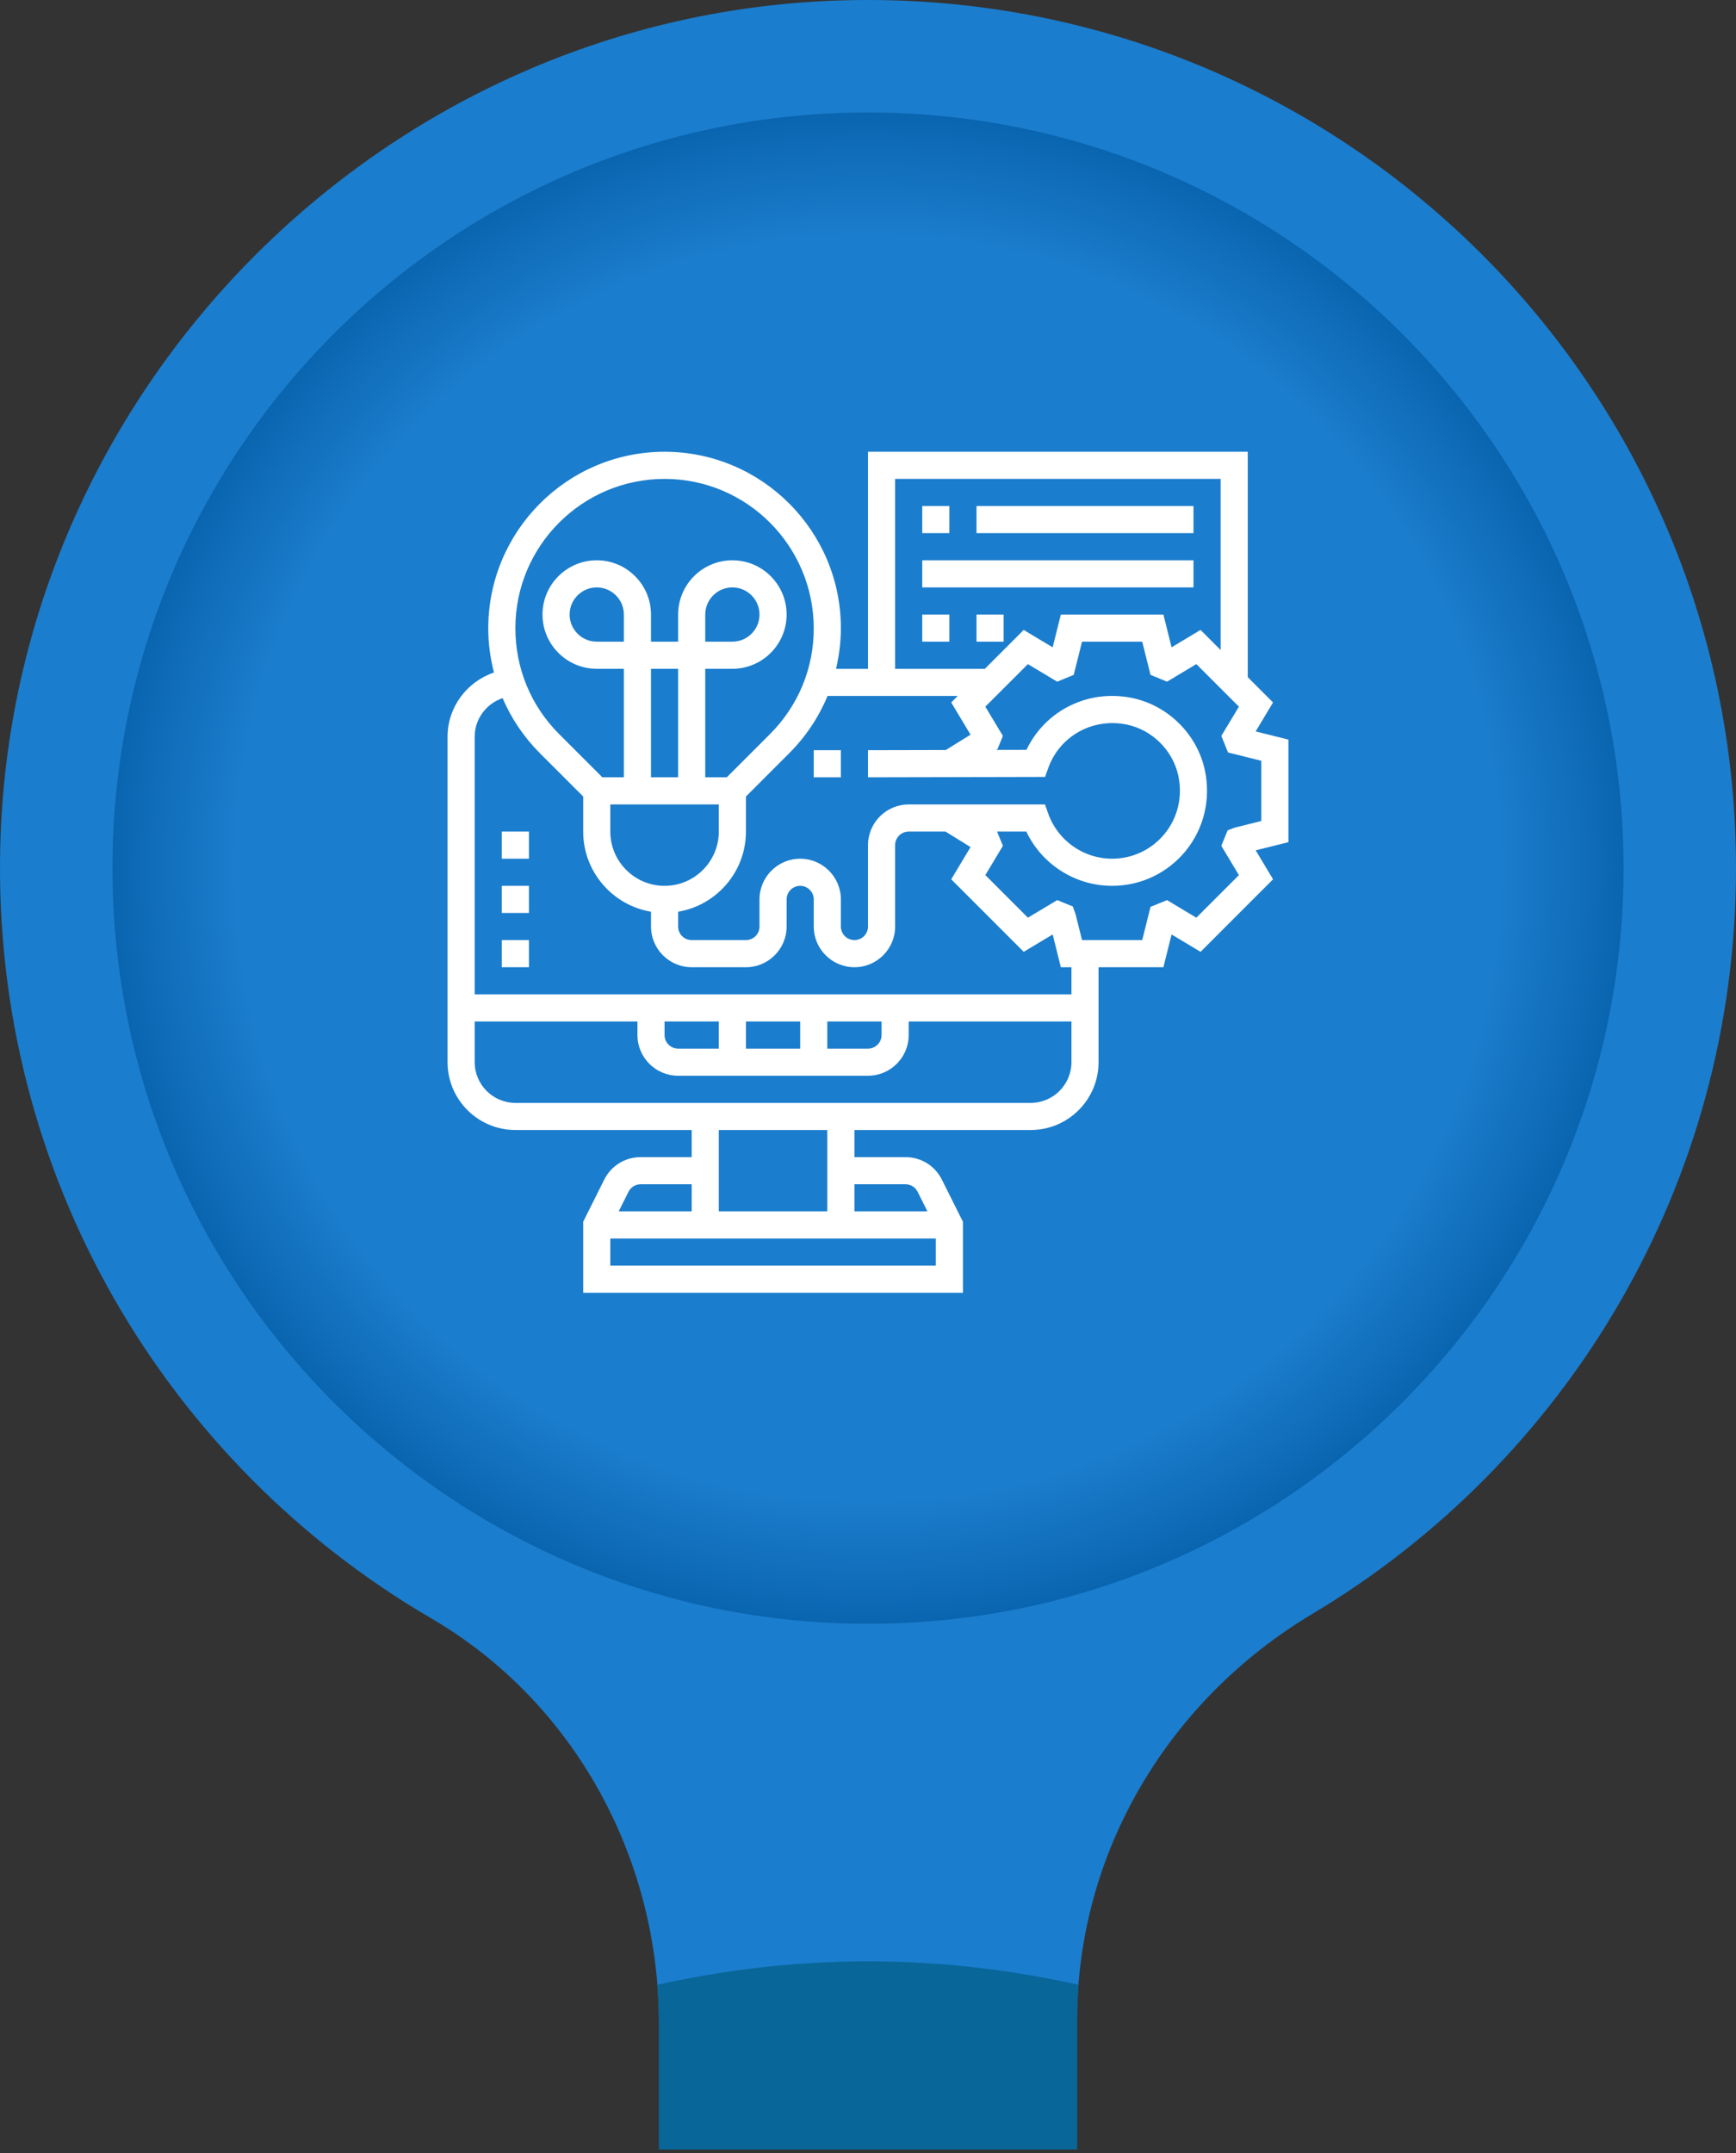 <?xml version="1.0" encoding="utf-8"?>
<svg xmlns="http://www.w3.org/2000/svg" fill="none" height="100%" overflow="visible" preserveAspectRatio="none" style="display: block;" viewBox="0 0 200 248" width="100%">
<rect x="0" y="0" width="200" height="248" fill="#333333" stroke="none"/>
<g id="Bridge">
<path d="M200 100C200 43.476 153.103 -2.095 96.093 0.074C43.732 2.069 1.3 45.133 0.03 97.515C-0.889 135.426 19.299 168.691 49.671 186.411C66.137 196.018 75.914 213.985 75.914 233.047V247.585H124.089V232.692C124.089 213.362 134.606 195.806 151.202 185.896C180.426 168.447 200 136.516 200 100Z" fill="#1B7DCD" id="Vector"/>
<path d="M124.258 228.624C116.443 226.889 108.34 225.922 99.999 225.922C91.652 225.922 83.539 226.891 75.716 228.632C75.832 230.096 75.913 231.568 75.913 233.05V240.781V247.587H124.088V240.426V232.695C124.088 231.326 124.152 229.97 124.258 228.624Z" fill="#086698" id="Vector_2"/>
<path d="M100.002 187.045C148.075 187.045 187.047 148.074 187.047 100C187.047 51.927 148.075 12.956 100.002 12.956C51.928 12.956 12.957 51.927 12.957 100C12.957 148.074 51.928 187.045 100.002 187.045Z" fill="url(#paint0_radial_0_317)" id="Vector_3"/>
<g id="fi_2172779">
<path d="M148.438 85.193L144.662 84.251L146.664 80.916L143.75 78.001V52.038H100V77.038H96.319C96.672 75.521 96.875 73.955 96.875 72.351C96.875 61.151 87.763 52.038 76.562 52.038C65.362 52.038 56.25 61.151 56.25 72.396C56.25 74.132 56.489 75.829 56.909 77.466C53.805 78.515 51.562 81.448 51.562 84.851V122.351C51.562 126.658 55.067 130.163 59.375 130.163H79.688V133.288H73.806C72.019 133.288 70.412 134.282 69.612 135.879L67.188 140.732V148.913H110.938V140.732L108.511 135.88C107.712 134.282 106.105 133.288 104.319 133.288H98.438V130.163H118.75C123.058 130.163 126.562 126.658 126.562 122.351V111.413H134.033L134.975 107.64L138.313 109.64L146.666 101.285L144.666 97.949L148.438 97.008V85.193ZM103.125 55.163H140.625V74.874L138.313 72.56L134.975 74.561L134.033 70.788H122.217L121.275 74.563L117.937 72.561L113.463 77.038H103.125V55.163ZM110.338 80.163L109.586 80.915L111.814 84.627L108.963 86.393L99.997 86.413L100.003 89.538L120.398 89.494L120.769 88.462C122.091 84.779 125.878 82.674 129.763 83.452C132.733 84.049 135.142 86.441 135.761 89.402C136.255 91.776 135.683 94.188 134.191 96.024C132.698 97.86 130.487 98.913 128.125 98.913C124.819 98.913 121.858 96.821 120.758 93.705L120.389 92.663H104.688C102.103 92.663 100 94.766 100 97.351V106.726C100 107.588 99.3 108.288 98.438 108.288C97.575 108.288 96.875 107.588 96.875 106.726V103.601C96.875 101.016 94.772 98.913 92.188 98.913C89.603 98.913 87.5 101.016 87.5 103.601V106.726C87.5 107.588 86.8 108.288 85.938 108.288H79.688C78.825 108.288 78.125 107.588 78.125 106.726V105.022C82.552 104.276 85.938 100.426 85.938 95.788V91.748L90.925 86.76C92.844 84.84 94.331 82.604 95.341 80.163H110.338ZM70.312 92.663H82.812V95.788C82.812 99.235 80.009 102.038 76.562 102.038C73.116 102.038 70.312 99.235 70.312 95.788V92.663ZM71.875 73.913H68.75C67.027 73.913 65.625 72.511 65.625 70.788C65.625 69.065 67.027 67.663 68.75 67.663C70.473 67.663 71.875 69.065 71.875 70.788V73.913ZM78.125 89.538H75V77.038H78.125V89.538ZM76.562 55.163C86.039 55.163 93.75 62.874 93.75 72.396C93.75 76.987 91.961 81.302 88.716 84.549L83.728 89.538H81.25V77.038H84.375C87.822 77.038 90.625 74.235 90.625 70.788C90.625 67.341 87.822 64.538 84.375 64.538C80.928 64.538 78.125 67.341 78.125 70.788V73.913H75V70.788C75 67.341 72.197 64.538 68.75 64.538C65.303 64.538 62.5 67.341 62.5 70.788C62.5 74.235 65.303 77.038 68.75 77.038H71.875V89.538H69.397L64.409 84.551C61.164 81.302 59.375 76.987 59.375 72.351C59.375 62.874 67.086 55.163 76.562 55.163ZM81.25 73.913V70.788C81.25 69.065 82.652 67.663 84.375 67.663C86.098 67.663 87.5 69.065 87.5 70.788C87.5 72.511 86.098 73.913 84.375 73.913H81.25ZM73.806 136.413H79.688V139.538H71.278L72.409 137.277C72.675 136.744 73.209 136.413 73.806 136.413ZM70.312 145.788V142.663H107.812V145.788H70.312ZM104.319 136.413C104.916 136.413 105.452 136.744 105.717 137.277L106.847 139.538H98.438V136.413H104.319ZM95.312 139.538H82.812V130.163H95.312V139.538ZM118.75 127.038H59.375C56.791 127.038 54.688 124.935 54.688 122.351V117.663H73.438V119.226C73.438 121.81 75.541 123.913 78.125 123.913H100C102.584 123.913 104.688 121.81 104.688 119.226V117.663H123.438V122.351C123.438 124.935 121.334 127.038 118.75 127.038ZM101.562 117.663V119.226C101.562 120.088 100.862 120.788 100 120.788H95.312V117.663H101.562ZM92.188 120.788H85.938V117.663H92.188V120.788ZM82.812 120.788H78.125C77.263 120.788 76.562 120.088 76.562 119.226V117.663H82.812V120.788ZM123.438 114.538H54.688V84.851C54.688 82.807 56.036 81.044 57.902 80.418C58.906 82.754 60.347 84.907 62.198 86.76L67.188 91.748V95.788C67.188 100.424 70.573 104.274 75 105.022V106.726C75 109.31 77.103 111.413 79.688 111.413H85.938C88.522 111.413 90.625 109.31 90.625 106.726V103.601C90.625 102.738 91.325 102.038 92.188 102.038C93.05 102.038 93.75 102.738 93.75 103.601V106.726C93.75 109.31 95.853 111.413 98.438 111.413C101.022 111.413 103.125 109.31 103.125 106.726V97.351C103.125 96.49 103.825 95.788 104.688 95.788H108.931L111.814 97.573L109.586 101.285L117.939 109.64L121.277 107.64L122.217 111.413H123.438V114.538ZM145.312 94.568L142.267 95.329L141.433 95.644L140.706 97.429L142.731 100.804L137.827 105.708L134.453 103.683L132.548 104.458L131.592 108.288H124.658L123.898 105.243L123.583 104.408L121.797 103.682L118.423 105.707L113.519 100.802L115.544 97.427L114.87 95.791L114.866 95.788H118.239C120.031 99.568 123.873 102.038 128.123 102.038C131.431 102.038 134.527 100.565 136.616 97.996C138.703 95.427 139.506 92.063 138.819 88.765C137.95 84.596 134.558 81.229 130.378 80.388C125.325 79.371 120.403 81.863 118.256 86.374L114.803 86.382L114.92 86.288L115.542 84.772L113.517 81.401L118.422 76.498L121.795 78.522L123.702 77.737L124.658 73.913H131.592L132.547 77.735L134.453 78.521L137.827 76.496L142.731 81.399L140.706 84.771L141.481 86.677L145.312 87.633V94.568Z" fill="white" id="Vector_4"/>
<path d="M93.75 86.413H96.875V89.538H93.75V86.413Z" fill="white" id="Vector_5"/>
<path d="M106.25 58.288H109.375V61.413H106.25V58.288Z" fill="white" id="Vector_6"/>
<path d="M112.5 58.288H137.5V61.413H112.5V58.288Z" fill="white" id="Vector_7"/>
<path d="M106.25 64.538H137.5V67.663H106.25V64.538Z" fill="white" id="Vector_8"/>
<path d="M106.25 70.788H109.375V73.913H106.25V70.788Z" fill="white" id="Vector_9"/>
<path d="M112.5 70.788H115.625V73.913H112.5V70.788Z" fill="white" id="Vector_10"/>
<path d="M57.812 102.038H60.938V105.163H57.812V102.038Z" fill="white" id="Vector_11"/>
<path d="M57.812 95.788H60.938V98.913H57.812V95.788Z" fill="white" id="Vector_12"/>
<path d="M57.812 108.288H60.938V111.413H57.812V108.288Z" fill="white" id="Vector_13"/>
</g>
</g>
<defs>
<radialGradient cx="0" cy="0" gradientTransform="translate(100.002 100) rotate(90) scale(95.622 95.622)" gradientUnits="userSpaceOnUse" id="paint0_radial_0_317" r="1">
<stop offset="0.764" stop-color="#1B7DCD"/>
<stop offset="1" stop-color="#00579F"/>
</radialGradient>
</defs>
</svg>